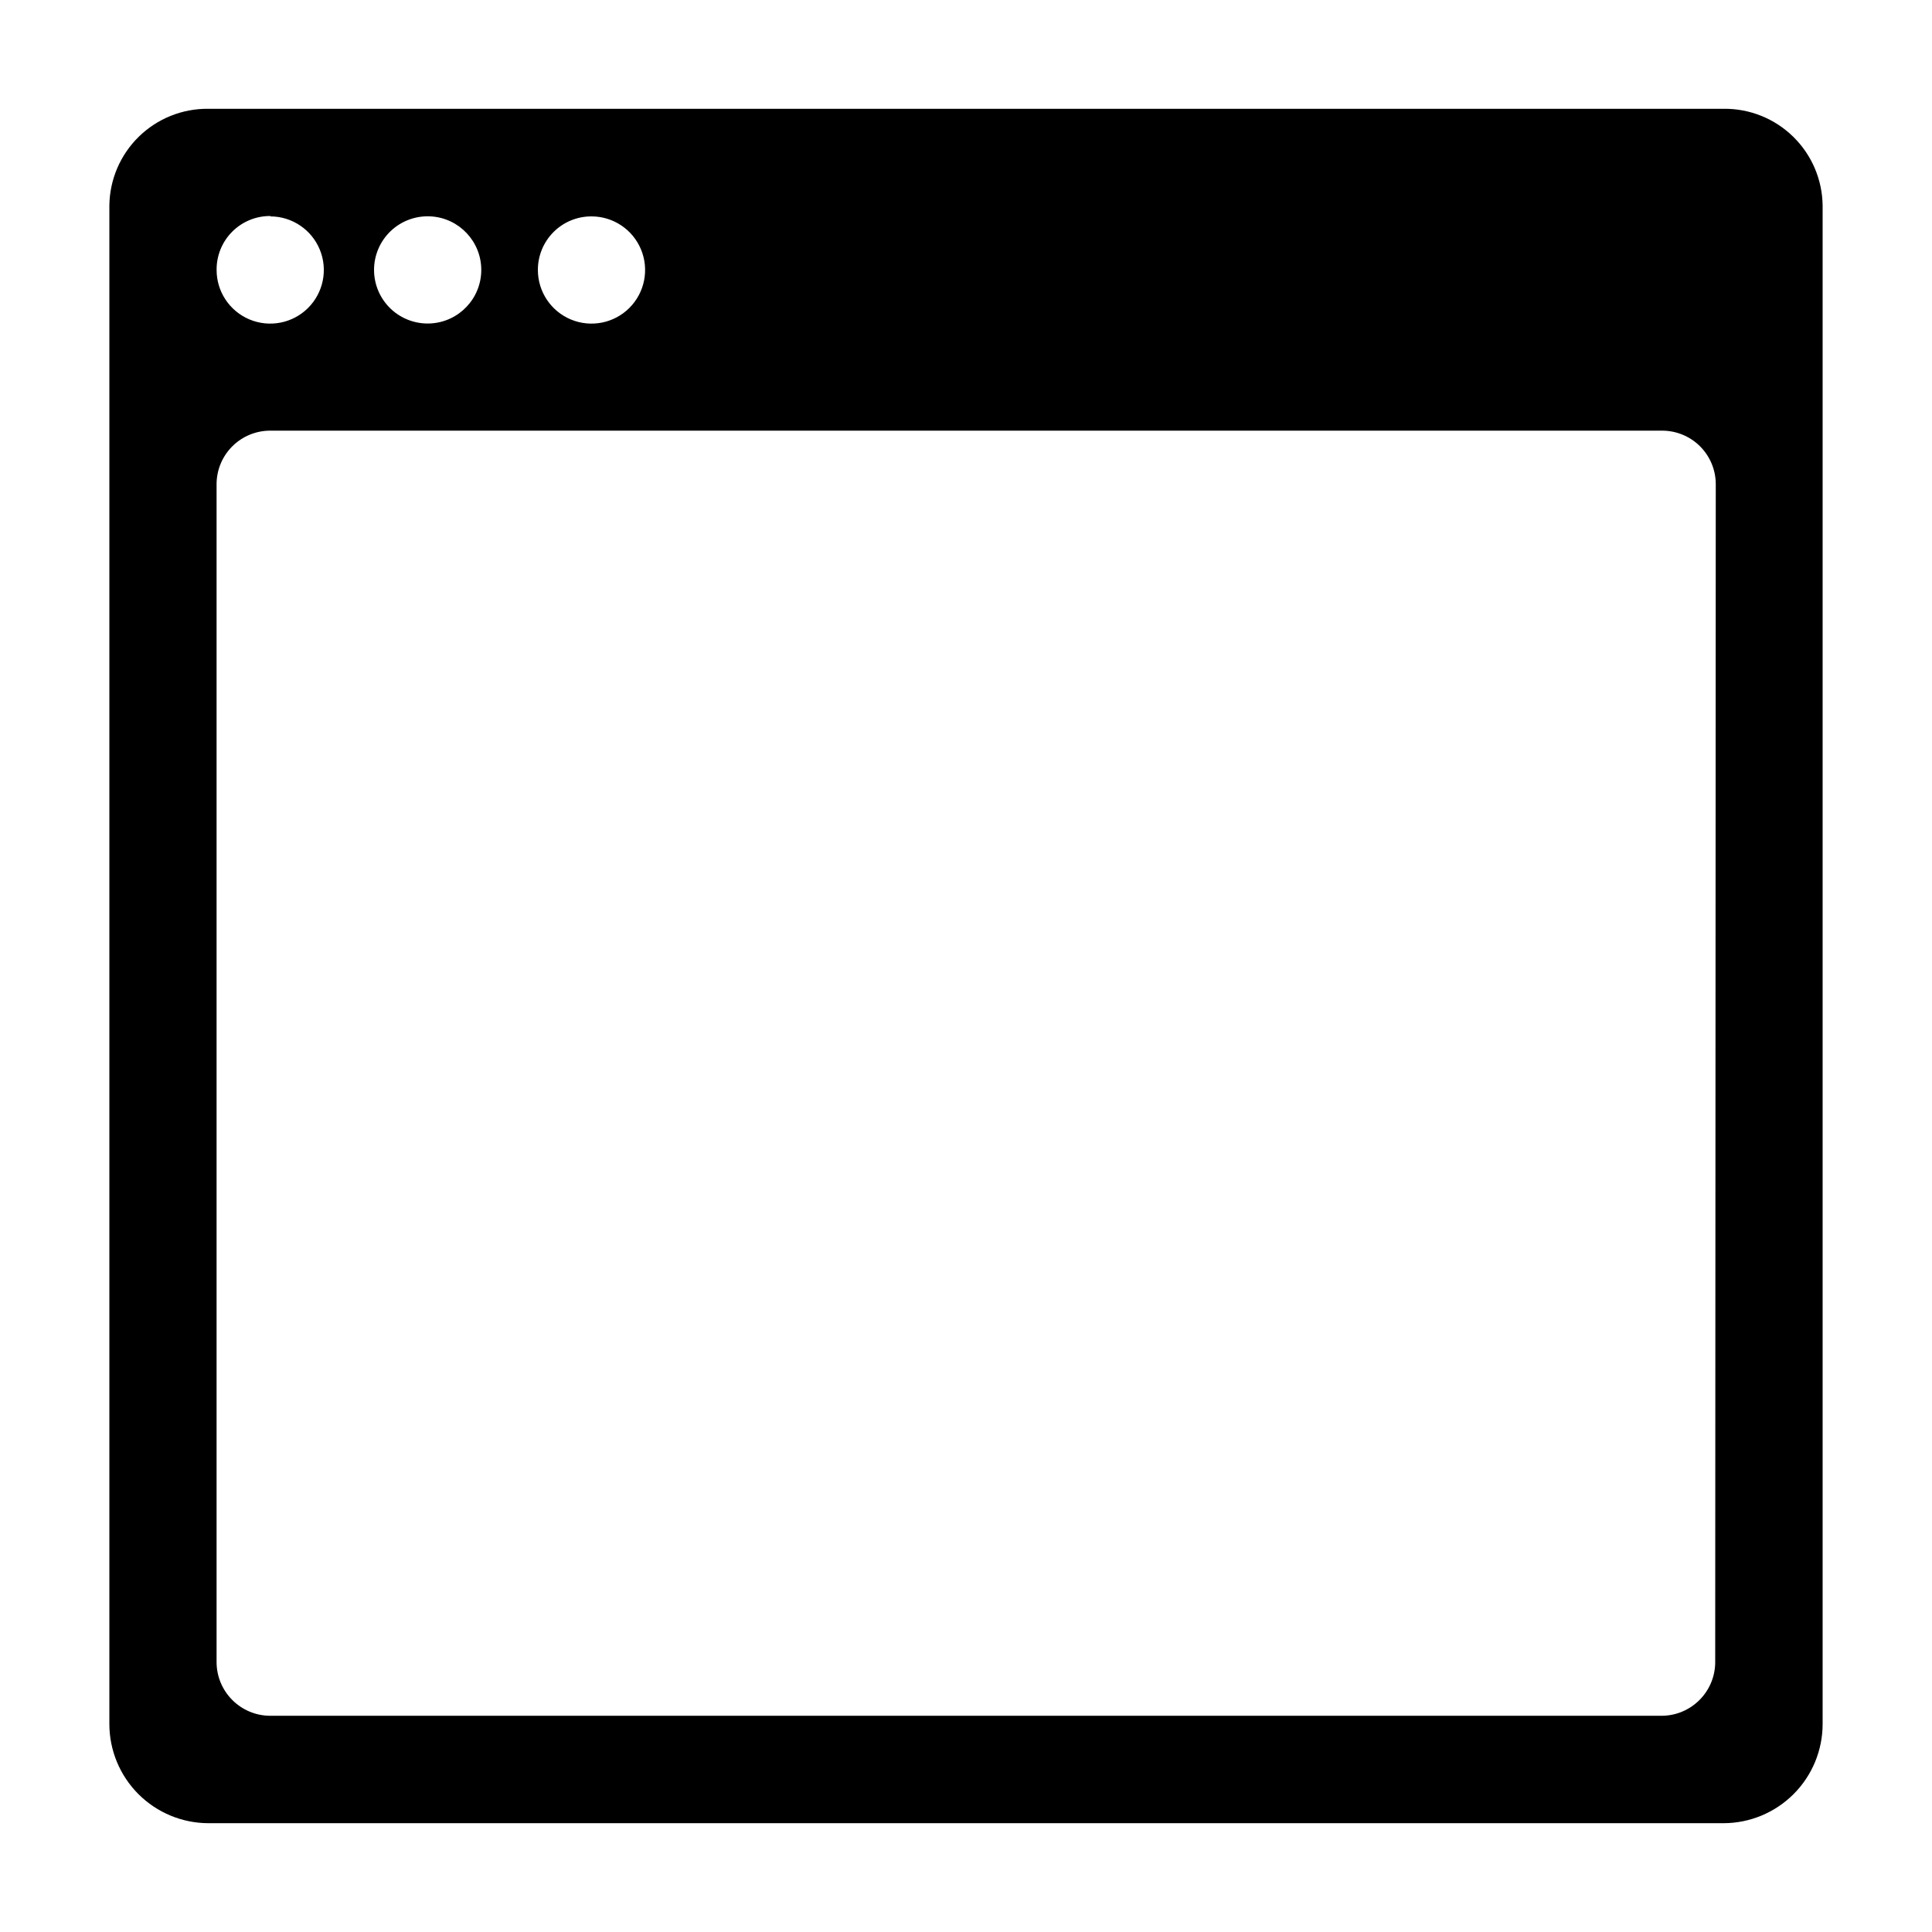 <?xml version="1.0" encoding="UTF-8"?>
<!-- Uploaded to: SVG Repo, www.svgrepo.com, Generator: SVG Repo Mixer Tools -->
<svg fill="#000000" width="800px" height="800px" version="1.1" viewBox="144 144 512 512" xmlns="http://www.w3.org/2000/svg">
 <path d="m600.82 172.83h-401.64c-6.871-0.07-13.492 2.594-18.402 7.402-4.914 4.809-7.715 11.367-7.797 18.242v402.39c0 6.977 2.773 13.664 7.703 18.598 4.934 4.93 11.621 7.703 18.598 7.703h401.43c6.977 0 13.664-2.773 18.598-7.703 4.934-4.934 7.703-11.621 7.703-18.598v-402.39c-0.082-6.875-2.883-13.434-7.797-18.242-4.91-4.809-11.527-7.473-18.402-7.402zm-300.07 28.516c5.75 0 10.93 3.461 13.129 8.77 2.199 5.309 0.984 11.418-3.082 15.484-4.062 4.062-10.172 5.277-15.48 3.078-5.309-2.199-8.773-7.379-8.773-13.125-0.012-3.773 1.48-7.394 4.148-10.062 2.668-2.668 6.289-4.16 10.059-4.144zm-42.57 0c7.504 0.445 13.363 6.664 13.363 14.18 0 7.519-5.859 13.734-13.363 14.184-3.906 0.234-7.738-1.156-10.59-3.84-2.848-2.688-4.465-6.426-4.465-10.344 0-3.914 1.617-7.656 4.465-10.34 2.852-2.684 6.684-4.074 10.59-3.84zm-42.523 0h0.004c5.746 0.02 10.914 3.5 13.094 8.816 2.18 5.316 0.941 11.422-3.137 15.473-4.078 4.047-10.191 5.242-15.492 3.023-5.301-2.219-8.746-7.41-8.723-13.156-0.027-3.789 1.465-7.434 4.144-10.113 2.68-2.68 6.32-4.172 10.113-4.144zm382.89 383.15 0.004-0.004c-0.027 7.856-6.402 14.207-14.258 14.207h-368.64c-7.856 0-14.23-6.352-14.258-14.207v-312.21c0.012-3.766 1.52-7.375 4.195-10.031 2.672-2.652 6.293-4.137 10.062-4.125h368.79-0.004c3.769-0.012 7.391 1.473 10.062 4.125 2.676 2.656 4.184 6.266 4.195 10.031z"/>
</svg>